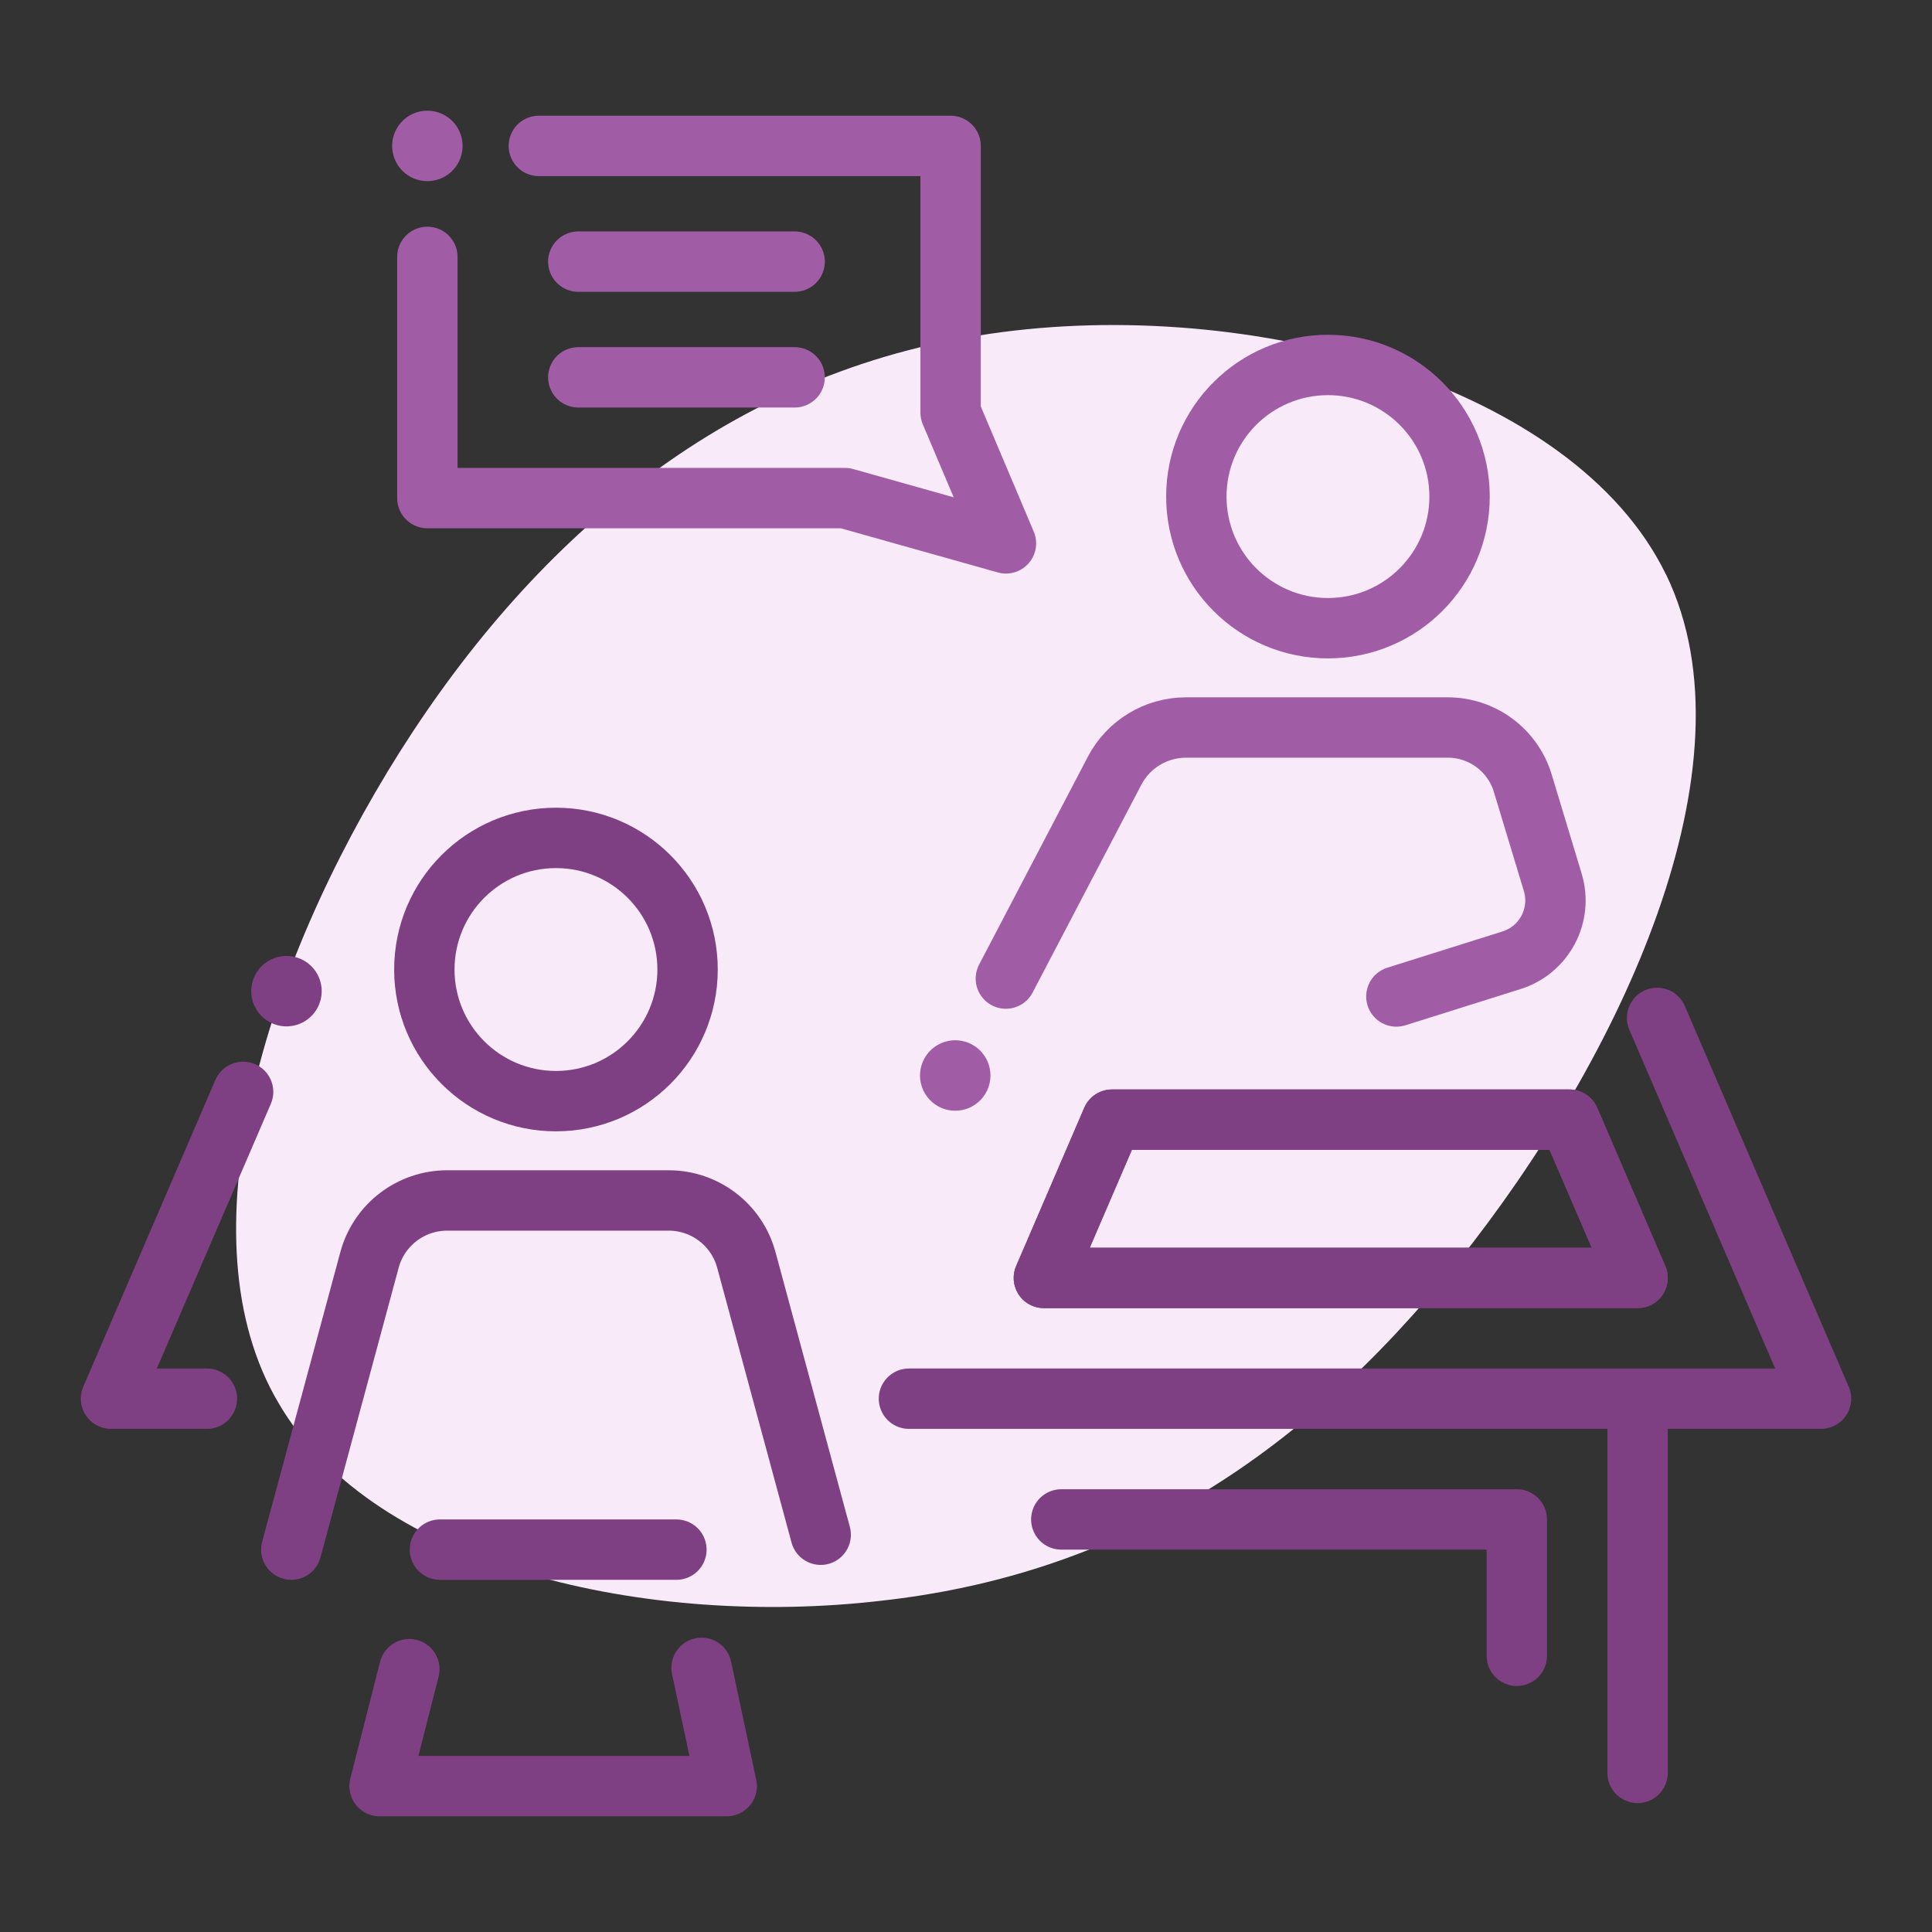 <?xml version="1.0" encoding="UTF-8"?> <svg xmlns="http://www.w3.org/2000/svg" id="Layer_1" viewBox="0 0 192 192"><rect x="0" y="0" width="192" height="192" fill="#333333" stroke="none"/><defs><style>.cls-1{fill:#f9eafa;stroke-width:0px;}.cls-2,.cls-3,.cls-4,.cls-5{fill:none;stroke-linecap:round;stroke-linejoin:round;}.cls-2,.cls-4{stroke:#a05da6;}.cls-2,.cls-5{stroke-width:6px;}.cls-3,.cls-4{stroke-width:7px;}.cls-3,.cls-5{stroke:#7e4082;}</style></defs><path class="cls-1" d="M165.57,57.09c9.2,18.97-4.6,48.18-20.7,68.31-16.1,20.12-34.5,31.17-57.39,33.69-22.88,2.65-50.25-3.22-59.8-19.66-9.66-16.33-1.49-43.24,12.07-64.74,13.69-21.62,33.01-37.84,58.65-41.52,25.76-3.79,57.96,4.95,67.16,23.92Z"></path><line class="cls-3" x1="28.47" y1="98.5" x2="28.47" y2="98.5"></line><path class="cls-5" d="M81.56,152.52l-7.39-27.31c-.94-3.49-4.11-5.91-7.72-5.91h-22.01c-3.61,0-6.78,2.42-7.72,5.91l-7.77,28.79"></path><circle class="cls-5" cx="55.25" cy="96.35" r="13.08"></circle><polygon class="cls-5" points="103.74 127 110.51 111.27 155.97 111.27 162.74 127 103.74 127"></polygon><polyline class="cls-2" points="53.55 14.5 94.47 14.5 94.47 41 99.97 54 83.97 49.5 42.47 49.5 42.47 25.53"></polyline><line class="cls-2" x1="57.47" y1="26" x2="78.97" y2="26"></line><line class="cls-2" x1="57.47" y1="37.5" x2="78.97" y2="37.5"></line><path class="cls-2" d="M138.77,99.03l11.44-3.6c3.26-1.02,5.09-4.48,4.1-7.75l-2.98-9.85c-.99-3.28-4.02-5.53-7.44-5.53h-26.03c-2.98,0-5.71,1.65-7.09,4.29l-10.81,20.66"></path><line class="cls-4" x1="94.93" y1="106.88" x2="94.93" y2="106.88"></line><circle class="cls-2" cx="131.97" cy="49.35" r="13.08"></circle><polygon class="cls-5" points="103.74 127 110.51 111.27 155.97 111.27 162.74 127 103.74 127"></polygon><line class="cls-4" x1="42.47" y1="14.5" x2="42.47" y2="14.5"></line><polyline class="cls-5" points="20.56 139 11.03 139 24.16 108.51"></polyline><polyline class="cls-5" points="164.68 101.16 180.97 139 90.33 139"></polyline><line class="cls-5" x1="162.74" y1="139.55" x2="162.74" y2="176.19"></line><line class="cls-5" x1="43.72" y1="154" x2="67.22" y2="154"></line><polyline class="cls-5" points="150.74 164.55 150.74 151 105.47 151"></polyline><polyline class="cls-5" points="69.72 165.75 72.22 177.5 37.72 177.5 40.68 165.88"></polyline></svg> 